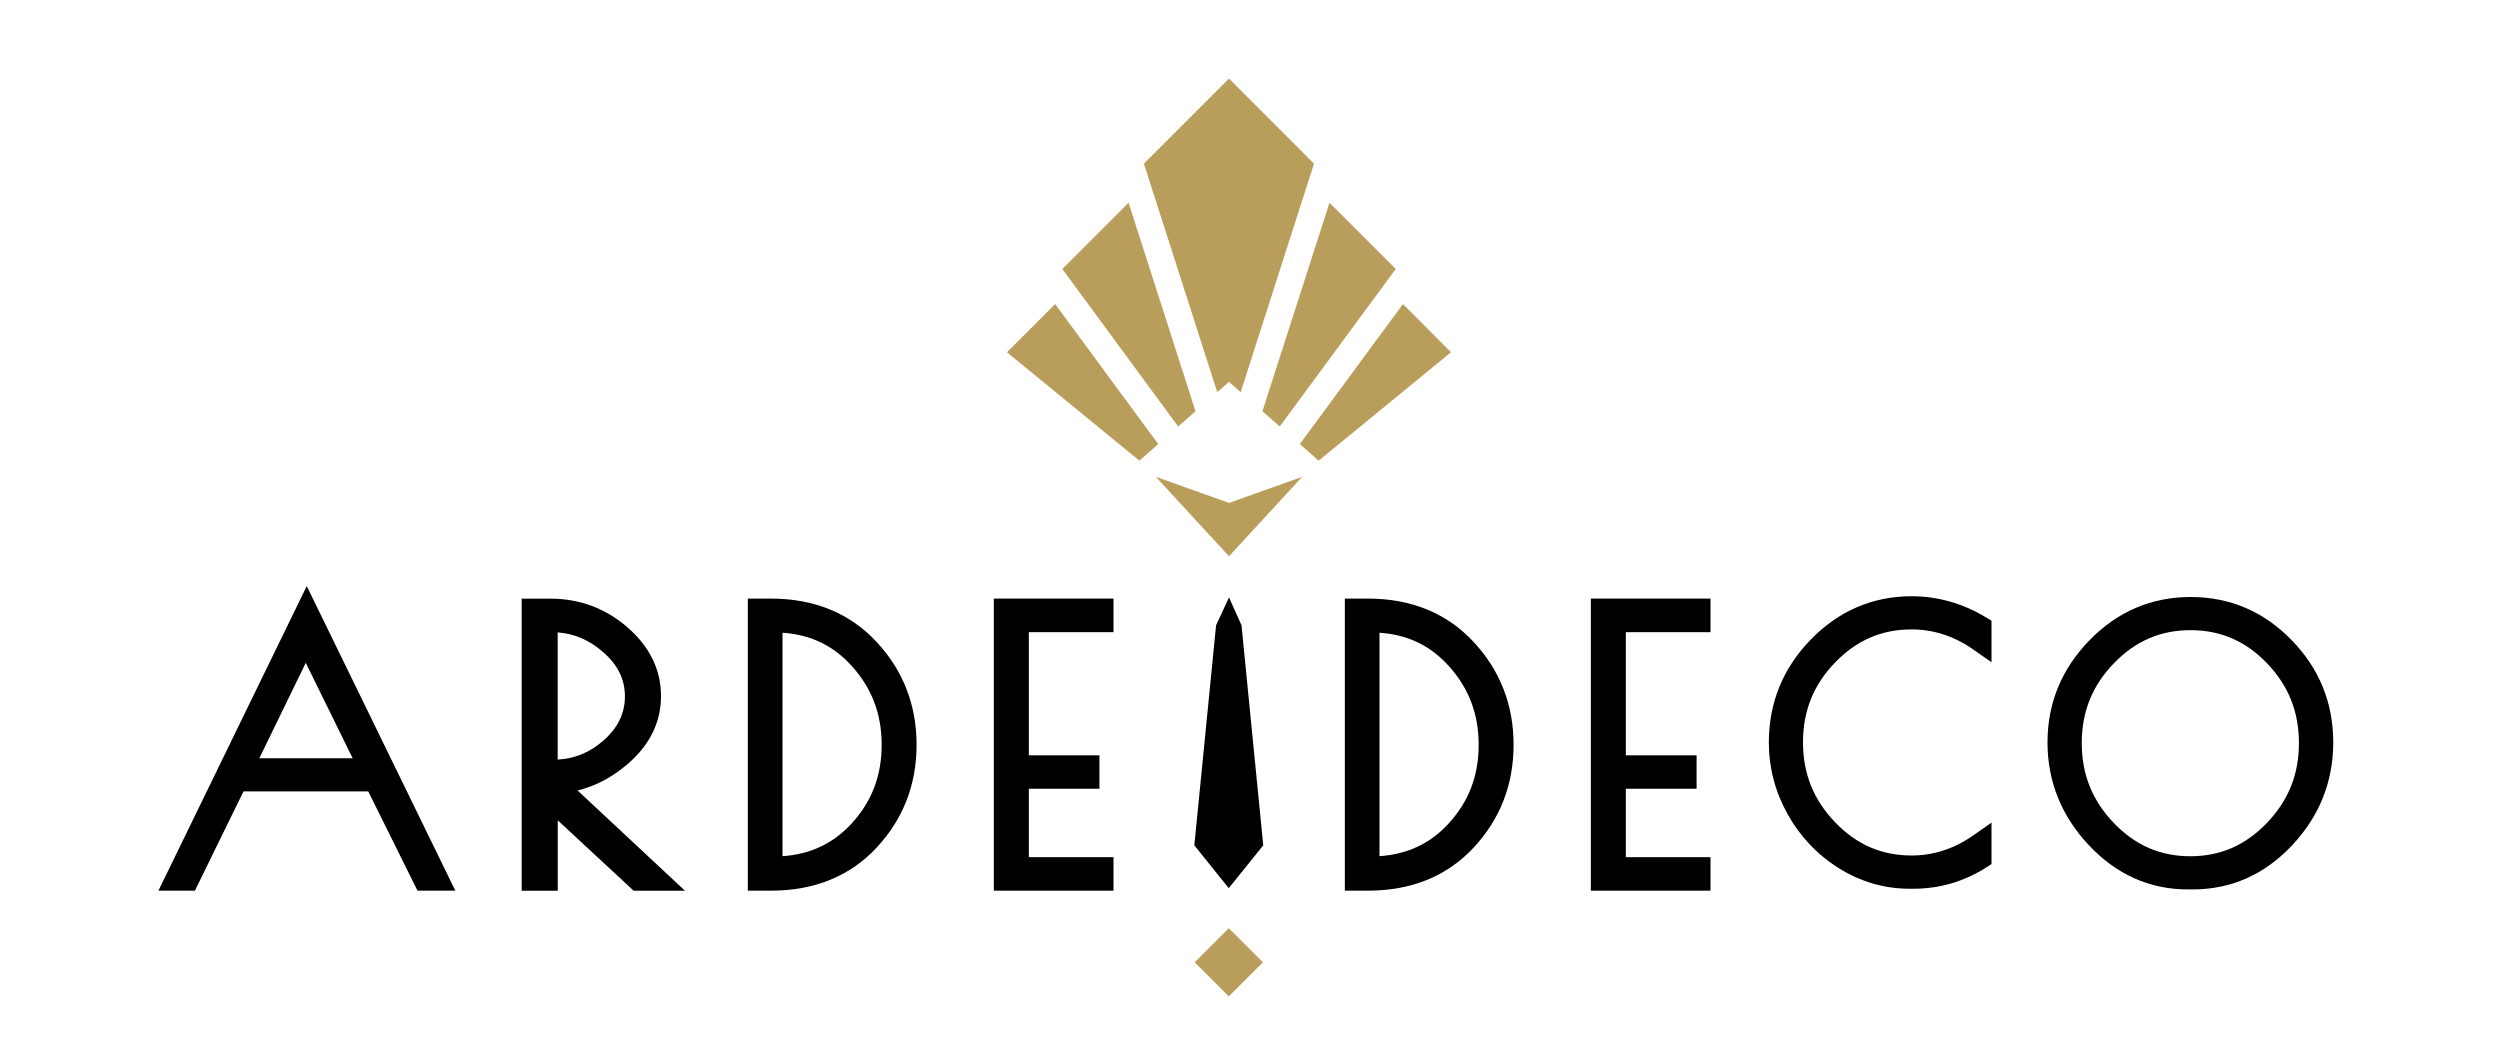<?xml version="1.0" encoding="utf-8"?>
<!-- Generator: Adobe Illustrator 25.2.1, SVG Export Plug-In . SVG Version: 6.00 Build 0)  -->
<svg version="1.1" id="Livello_1" xmlns="http://www.w3.org/2000/svg" xmlns:xlink="http://www.w3.org/1999/xlink" x="0px" y="0px"
	 viewBox="0 0 300 125" style="enable-background:new 0 0 300 125;" xml:space="preserve">
<style type="text/css">
	.st0{fill:#B99E5B;}
</style>
<g>
	<g>
		<g>
			<g>
				<path d="M19.01,106.88h4.38l5.83-11.91h14.97l5.91,11.91h4.54L36.81,70.33L19.01,106.88z M31.12,90.99l5.57-11.45l5.63,11.45
					H31.12z"/>
				<path d="M75.18,91.8c2.75-2.3,4.14-5.09,4.14-8.27c0-3.18-1.37-5.96-4.06-8.28c-2.63-2.27-5.73-3.41-9.2-3.41H62.6v35.05h4.33
					v-8.45l9.11,8.45h6.16l-12.9-12.04C71.36,94.37,73.33,93.35,75.18,91.8z M74.99,83.55c0,2.04-0.83,3.77-2.55,5.29
					c-1.63,1.44-3.44,2.2-5.52,2.31V75.89c2.02,0.15,3.8,0.92,5.43,2.34C74.12,79.76,74.99,81.51,74.99,83.55z"/>
				<path d="M92.51,71.83h-2.77v35.05h2.77c5.23,0,9.5-1.74,12.7-5.18c3.17-3.41,4.78-7.55,4.78-12.33s-1.62-8.93-4.81-12.35
					C101.97,73.58,97.71,71.83,92.51,71.83z M93.9,102.74V75.93c3.33,0.22,6.03,1.5,8.24,3.91c2.46,2.69,3.66,5.81,3.66,9.54
					s-1.2,6.84-3.65,9.49C99.93,101.25,97.24,102.51,93.9,102.74z"/>
				<polygon points="119.26,106.88 133.62,106.88 133.62,102.86 123.46,102.86 123.46,94.65 131.93,94.65 131.93,90.64 
					123.46,90.64 123.46,75.86 133.62,75.86 133.62,71.83 119.26,71.83 				"/>
				<path d="M164.15,71.83h-2.77v35.05h2.77c5.23,0,9.5-1.74,12.7-5.18c3.17-3.41,4.78-7.55,4.78-12.33s-1.62-8.93-4.81-12.35
					C173.62,73.58,169.35,71.83,164.15,71.83z M165.54,102.74V75.93c3.33,0.22,6.03,1.5,8.24,3.91c2.46,2.69,3.66,5.81,3.66,9.54
					s-1.2,6.84-3.65,9.49C171.59,101.25,168.88,102.51,165.54,102.74z"/>
				<polygon points="190.9,106.88 205.26,106.88 205.26,102.86 195.1,102.86 195.1,94.65 203.59,94.65 203.59,90.64 195.1,90.64 
					195.1,75.86 205.26,75.86 205.26,71.83 190.9,71.83 				"/>
				<path d="M229.4,71.55c-4.68,0-8.75,1.75-12.1,5.19c-3.34,3.43-5.04,7.59-5.04,12.36c0,3.03,0.76,5.93,2.26,8.61
					c1.49,2.68,3.56,4.86,6.15,6.48c2.61,1.63,5.47,2.46,8.49,2.46h0.44c3.14,0,6.08-0.86,8.74-2.55l0.64-0.41v-4.98l-2.19,1.54
					c-2.28,1.6-4.77,2.41-7.4,2.41c-3.6,0-6.6-1.3-9.18-3.99c-2.59-2.7-3.85-5.84-3.85-9.6c0-3.76,1.26-6.89,3.85-9.57
					c2.58-2.67,5.58-3.97,9.18-3.97c2.63,0,5.12,0.81,7.4,2.41l2.19,1.53v-4.99l-0.67-0.4C235.52,72.4,232.52,71.55,229.4,71.55z"/>
				<path d="M274.99,76.81c-3.33-3.43-7.4-5.17-12.11-5.17s-8.79,1.75-12.14,5.19c-3.34,3.43-5.04,7.55-5.04,12.25
					c0,4.69,1.67,8.84,4.96,12.34l0,0c3.31,3.52,7.3,5.31,11.86,5.31h0.61c4.61,0,8.62-1.78,11.92-5.29
					c3.28-3.48,4.94-7.64,4.94-12.36C279.99,84.35,278.32,80.22,274.99,76.81z M262.86,75.62c3.61,0,6.61,1.3,9.18,3.97
					c2.58,2.69,3.83,5.82,3.83,9.58s-1.26,6.9-3.85,9.59c-2.58,2.68-5.58,3.99-9.18,3.99s-6.6-1.3-9.18-3.99
					c-2.59-2.7-3.85-5.84-3.85-9.59c0-3.76,1.26-6.89,3.85-9.57C256.24,76.92,259.26,75.62,262.86,75.62z"/>
			</g>
			<g>
				<polygon points="151.59,101.44 147.45,106.58 143.32,101.44 145.93,75.03 147.48,71.69 148.98,75.03 				"/>
			</g>
		</g>
	</g>
	<g>
		<g>
			<g>
				<polygon class="st0" points="141.38,51.18 143.46,49.35 135.43,24.33 127.48,32.28 				"/>
				<polygon class="st0" points="147.48,45.82 148.88,47.06 157.68,19.64 147.48,9.43 137.27,19.64 146.07,47.06 				"/>
				<polygon class="st0" points="126.62,36.49 120.83,42.27 136.73,55.28 138.99,53.29 				"/>
				<polygon class="st0" points="138.7,57.22 147.48,66.75 156.26,57.22 147.48,60.35 				"/>
				<polygon class="st0" points="168.35,36.49 155.98,53.29 158.24,55.28 174.12,42.27 				"/>
				<polygon class="st0" points="151.49,49.35 153.57,51.18 167.49,32.28 159.54,24.33 				"/>
			</g>
		</g>
		
			<rect x="144.59" y="112.58" transform="matrix(0.707 -0.707 0.707 0.707 -38.459 138.109)" class="st0" width="5.79" height="5.79"/>
	</g>
</g>
</svg>

